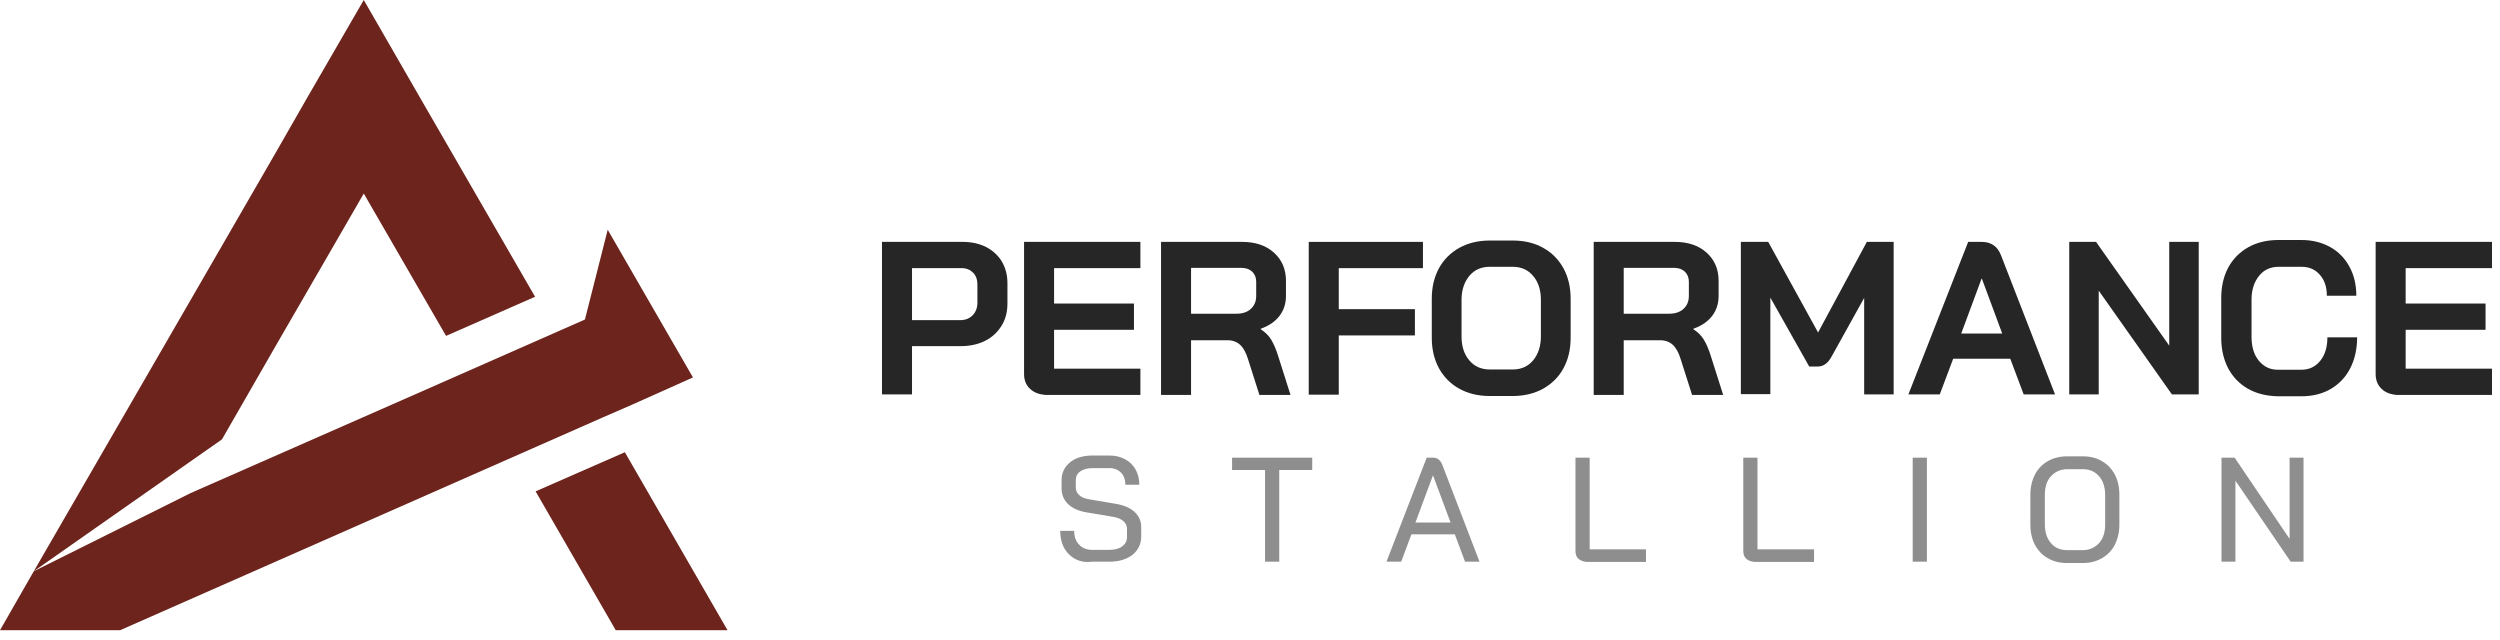 <?xml version="1.0" encoding="UTF-8"?> <svg xmlns="http://www.w3.org/2000/svg" width="250" height="64" viewBox="0 0 250 64" fill="none"><path d="M72.753 63.022H61.575L53.559 49.136L62.486 45.223L72.753 63.022Z" fill="#6D241D"></path><path d="M22.196 43.936L3.378 57.125L22.115 24.716L27.611 15.199L30.774 9.677L36.377 0L41.952 9.677L53.506 29.675L44.606 33.589L36.377 19.354L33.187 24.877L27.745 34.285L22.196 43.936Z" fill="#6D241D"></path><path d="M69.295 37.743L63.183 40.478L60.288 41.738L49.217 46.617L12.009 63.022H0L3.378 57.125L19.086 49.297L40.424 39.915L56.24 32.945L58.492 31.953L59.779 26.887L60.77 22.973L69.295 37.743Z" fill="#6D241D"></path><path d="M88.198 24.188H96.24C97.125 24.188 97.902 24.348 98.599 24.697C99.269 25.045 99.805 25.528 100.181 26.144C100.556 26.788 100.744 27.512 100.744 28.316V30.353C100.744 31.184 100.556 31.935 100.154 32.578C99.752 33.221 99.216 33.731 98.519 34.079C97.822 34.428 96.991 34.615 96.079 34.615H91.201V39.44H88.198V24.188ZM96.026 32.015C96.535 32.015 96.937 31.854 97.259 31.532C97.581 31.211 97.741 30.782 97.741 30.246V28.477C97.741 27.967 97.607 27.565 97.312 27.27C97.018 26.975 96.642 26.814 96.187 26.814H91.201V32.015H96.026Z" fill="#262626"></path><path d="M102.996 38.877C102.593 38.502 102.406 37.993 102.406 37.403V24.188H114.04V26.814H105.408V30.353H113.396V32.98H105.408V36.867H114.04V39.494H104.523C103.907 39.44 103.398 39.253 102.996 38.877Z" fill="#262626"></path><path d="M116.104 24.188H124.199C125.513 24.188 126.585 24.536 127.389 25.26C128.194 25.983 128.596 26.922 128.596 28.074V29.602C128.596 30.353 128.381 31.023 127.952 31.586C127.523 32.149 126.907 32.578 126.076 32.873V32.926C126.531 33.221 126.88 33.57 127.121 33.972C127.363 34.374 127.604 34.91 127.818 35.607L129.051 39.494H125.942L124.789 35.875C124.601 35.259 124.333 34.776 124.012 34.481C123.69 34.186 123.261 34.026 122.779 34.026H119.106V39.494H116.104V24.188ZM123.636 31.372C124.253 31.372 124.735 31.211 125.084 30.889C125.432 30.567 125.62 30.139 125.62 29.602V28.182C125.62 27.753 125.486 27.431 125.218 27.163C124.95 26.922 124.601 26.788 124.173 26.788H119.106V31.372H123.636Z" fill="#262626"></path><path d="M130.874 24.188H142.294V26.814H133.877V30.916H141.49V33.543H133.877V39.467H130.874V24.188Z" fill="#262626"></path><path d="M145.94 38.877C145.055 38.395 144.385 37.698 143.902 36.84C143.42 35.955 143.178 34.937 143.178 33.784V29.87C143.178 28.718 143.42 27.699 143.902 26.814C144.385 25.93 145.082 25.259 145.94 24.777C146.824 24.294 147.843 24.053 148.969 24.053H151.274C152.427 24.053 153.445 24.294 154.303 24.777C155.188 25.259 155.858 25.956 156.34 26.814C156.823 27.699 157.064 28.718 157.064 29.87V33.784C157.064 34.937 156.823 35.955 156.34 36.84C155.858 37.725 155.161 38.395 154.303 38.877C153.419 39.36 152.4 39.601 151.274 39.601H148.969C147.816 39.601 146.824 39.36 145.94 38.877ZM151.274 36.947C152.105 36.947 152.802 36.652 153.311 36.036C153.821 35.419 154.089 34.615 154.089 33.65V29.977C154.089 28.986 153.821 28.181 153.311 27.592C152.802 26.975 152.105 26.68 151.274 26.68H148.969C148.138 26.68 147.441 26.975 146.931 27.592C146.422 28.208 146.154 29.012 146.154 29.977V33.65C146.154 34.642 146.422 35.446 146.931 36.036C147.441 36.652 148.138 36.947 148.969 36.947H151.274Z" fill="#262626"></path><path d="M159.37 24.188H167.465C168.779 24.188 169.851 24.536 170.655 25.26C171.459 25.983 171.861 26.922 171.861 28.074V29.602C171.861 30.353 171.647 31.023 171.218 31.586C170.789 32.149 170.173 32.578 169.342 32.873V32.926C169.797 33.221 170.146 33.57 170.387 33.972C170.628 34.374 170.87 34.91 171.084 35.607L172.317 39.494H169.208L168.055 35.875C167.867 35.259 167.599 34.776 167.278 34.481C166.956 34.186 166.527 34.026 166.044 34.026H162.372V39.494H159.37V24.188ZM166.902 31.372C167.519 31.372 168.001 31.211 168.35 30.889C168.698 30.567 168.886 30.139 168.886 29.602V28.182C168.886 27.753 168.752 27.431 168.484 27.163C168.216 26.922 167.867 26.788 167.438 26.788H162.372V31.372H166.902Z" fill="#262626"></path><path d="M174.14 24.188H176.821L181.807 33.248L186.685 24.188H189.366V39.44H186.417V29.79L183.201 35.58C182.986 35.982 182.772 36.25 182.53 36.411C182.316 36.572 182.048 36.653 181.753 36.653H180.922L177.035 29.763V39.414H174.086V24.188H174.14Z" fill="#262626"></path><path d="M201.027 35.875H195.317L193.977 39.44H190.84L196.818 24.188H198.159C199.097 24.188 199.74 24.616 200.089 25.501L205.504 39.44H202.367L201.027 35.875ZM196.121 33.355H200.223L198.185 27.86H198.159L196.121 33.355Z" fill="#262626"></path><path d="M206.924 24.188H209.605L216.923 34.562V24.188H219.872V39.44H217.191L209.873 29.066V39.44H206.924V24.188Z" fill="#262626"></path><path d="M224.804 38.878C223.946 38.395 223.303 37.725 222.821 36.84C222.365 35.956 222.124 34.937 222.124 33.811V29.79C222.124 28.637 222.365 27.619 222.821 26.761C223.303 25.877 223.973 25.206 224.831 24.724C225.689 24.241 226.707 24 227.833 24H230.139C231.238 24 232.176 24.241 233.007 24.697C233.838 25.153 234.481 25.823 234.937 26.654C235.393 27.485 235.634 28.45 235.634 29.576H232.685C232.685 28.691 232.444 27.994 231.988 27.485C231.533 26.949 230.916 26.681 230.165 26.681H227.86C227.056 26.681 226.386 26.976 225.903 27.592C225.421 28.182 225.153 28.986 225.153 29.951V33.704C225.153 34.669 225.394 35.473 225.876 36.063C226.359 36.653 226.976 36.974 227.78 36.974H230.139C230.916 36.974 231.533 36.679 232.015 36.09C232.498 35.5 232.739 34.723 232.739 33.731H235.714C235.714 34.91 235.473 35.956 235.017 36.84C234.562 37.725 233.892 38.422 233.061 38.904C232.23 39.387 231.238 39.628 230.139 39.628H227.78C226.627 39.601 225.662 39.36 224.804 38.878Z" fill="#262626"></path><path d="M238.154 38.877C237.752 38.502 237.564 37.993 237.564 37.403V24.188H249.198V26.814H240.566V30.353H248.555V32.98H240.566V36.867H249.198V39.494H239.682C239.038 39.44 238.529 39.253 238.154 38.877Z" fill="#262626"></path><path d="M106.882 55.417C106.319 54.854 106.024 54.077 106.024 53.085H107.418C107.418 53.675 107.579 54.13 107.928 54.479C108.249 54.827 108.705 54.988 109.241 54.988H110.903C111.439 54.988 111.895 54.881 112.217 54.64C112.538 54.398 112.699 54.103 112.699 53.701V52.897C112.699 52.602 112.592 52.334 112.351 52.12C112.109 51.905 111.788 51.771 111.359 51.691L108.651 51.235C107.847 51.101 107.258 50.833 106.802 50.404C106.373 49.975 106.158 49.466 106.158 48.849V48.018C106.158 47.268 106.453 46.678 107.016 46.222C107.579 45.767 108.33 45.552 109.268 45.552H110.957C111.547 45.552 112.056 45.686 112.512 45.928C112.967 46.169 113.316 46.517 113.557 46.946C113.798 47.375 113.932 47.884 113.932 48.474H112.538C112.538 47.992 112.404 47.59 112.109 47.268C111.815 46.973 111.439 46.812 110.957 46.812H109.268C108.759 46.812 108.357 46.919 108.035 47.134C107.713 47.348 107.579 47.67 107.579 48.045V48.715C107.579 49.037 107.686 49.305 107.901 49.493C108.115 49.707 108.437 49.841 108.866 49.922L111.547 50.377C112.378 50.511 112.994 50.779 113.45 51.182C113.879 51.584 114.12 52.093 114.12 52.683V53.648C114.12 54.398 113.825 55.015 113.262 55.471C112.672 55.926 111.922 56.168 110.957 56.168H109.241C108.249 56.302 107.472 56.007 106.882 55.417Z" fill="#8E8E8E"></path><path d="M126.505 47H123.208V45.767H131.223V47H127.925V56.167H126.505V47Z" fill="#8E8E8E"></path><path d="M145.484 53.433H141.141L140.122 56.167H138.648L142.669 45.767H143.312C143.741 45.767 144.036 46.008 144.224 46.464L147.95 56.167H146.502L145.484 53.433ZM141.543 52.254H145.055L143.312 47.563H143.285L141.543 52.254Z" fill="#8E8E8E"></path><path d="M157.841 55.873C157.627 55.685 157.547 55.417 157.547 55.069V45.767H158.967V54.934H164.597V56.194H158.673C158.324 56.167 158.056 56.06 157.841 55.873Z" fill="#8E8E8E"></path><path d="M174.623 55.873C174.408 55.685 174.328 55.417 174.328 55.069V45.767H175.748V54.934H181.405V56.194H175.48C175.105 56.167 174.837 56.06 174.623 55.873Z" fill="#8E8E8E"></path><path d="M191.269 45.767H192.69V56.167H191.269V45.767Z" fill="#8E8E8E"></path><path d="M204.78 55.819C204.217 55.498 203.815 55.069 203.493 54.479C203.198 53.916 203.037 53.246 203.037 52.468V49.466C203.037 48.716 203.198 48.045 203.493 47.456C203.788 46.893 204.217 46.437 204.78 46.115C205.342 45.794 205.986 45.633 206.71 45.633H208.291C209.015 45.633 209.658 45.794 210.194 46.115C210.757 46.437 211.159 46.866 211.481 47.456C211.776 48.019 211.937 48.689 211.937 49.466V52.468C211.937 53.219 211.776 53.889 211.481 54.479C211.186 55.042 210.757 55.498 210.194 55.819C209.632 56.141 209.015 56.302 208.291 56.302H206.683C205.959 56.302 205.342 56.141 204.78 55.819ZM208.264 55.015C208.935 55.015 209.471 54.774 209.9 54.318C210.328 53.836 210.516 53.219 210.516 52.442V49.493C210.516 48.716 210.302 48.072 209.9 47.617C209.471 47.134 208.935 46.919 208.264 46.919H206.736C206.066 46.919 205.53 47.161 205.101 47.617C204.672 48.072 204.485 48.716 204.485 49.493V52.442C204.485 53.219 204.699 53.862 205.101 54.318C205.503 54.801 206.066 55.015 206.736 55.015H208.264Z" fill="#8E8E8E"></path><path d="M222.15 45.767H223.464L228.959 53.889V45.767H230.353V56.167H229.066L223.544 48.072V56.167H222.15V45.767Z" fill="#8E8E8E"></path></svg> 